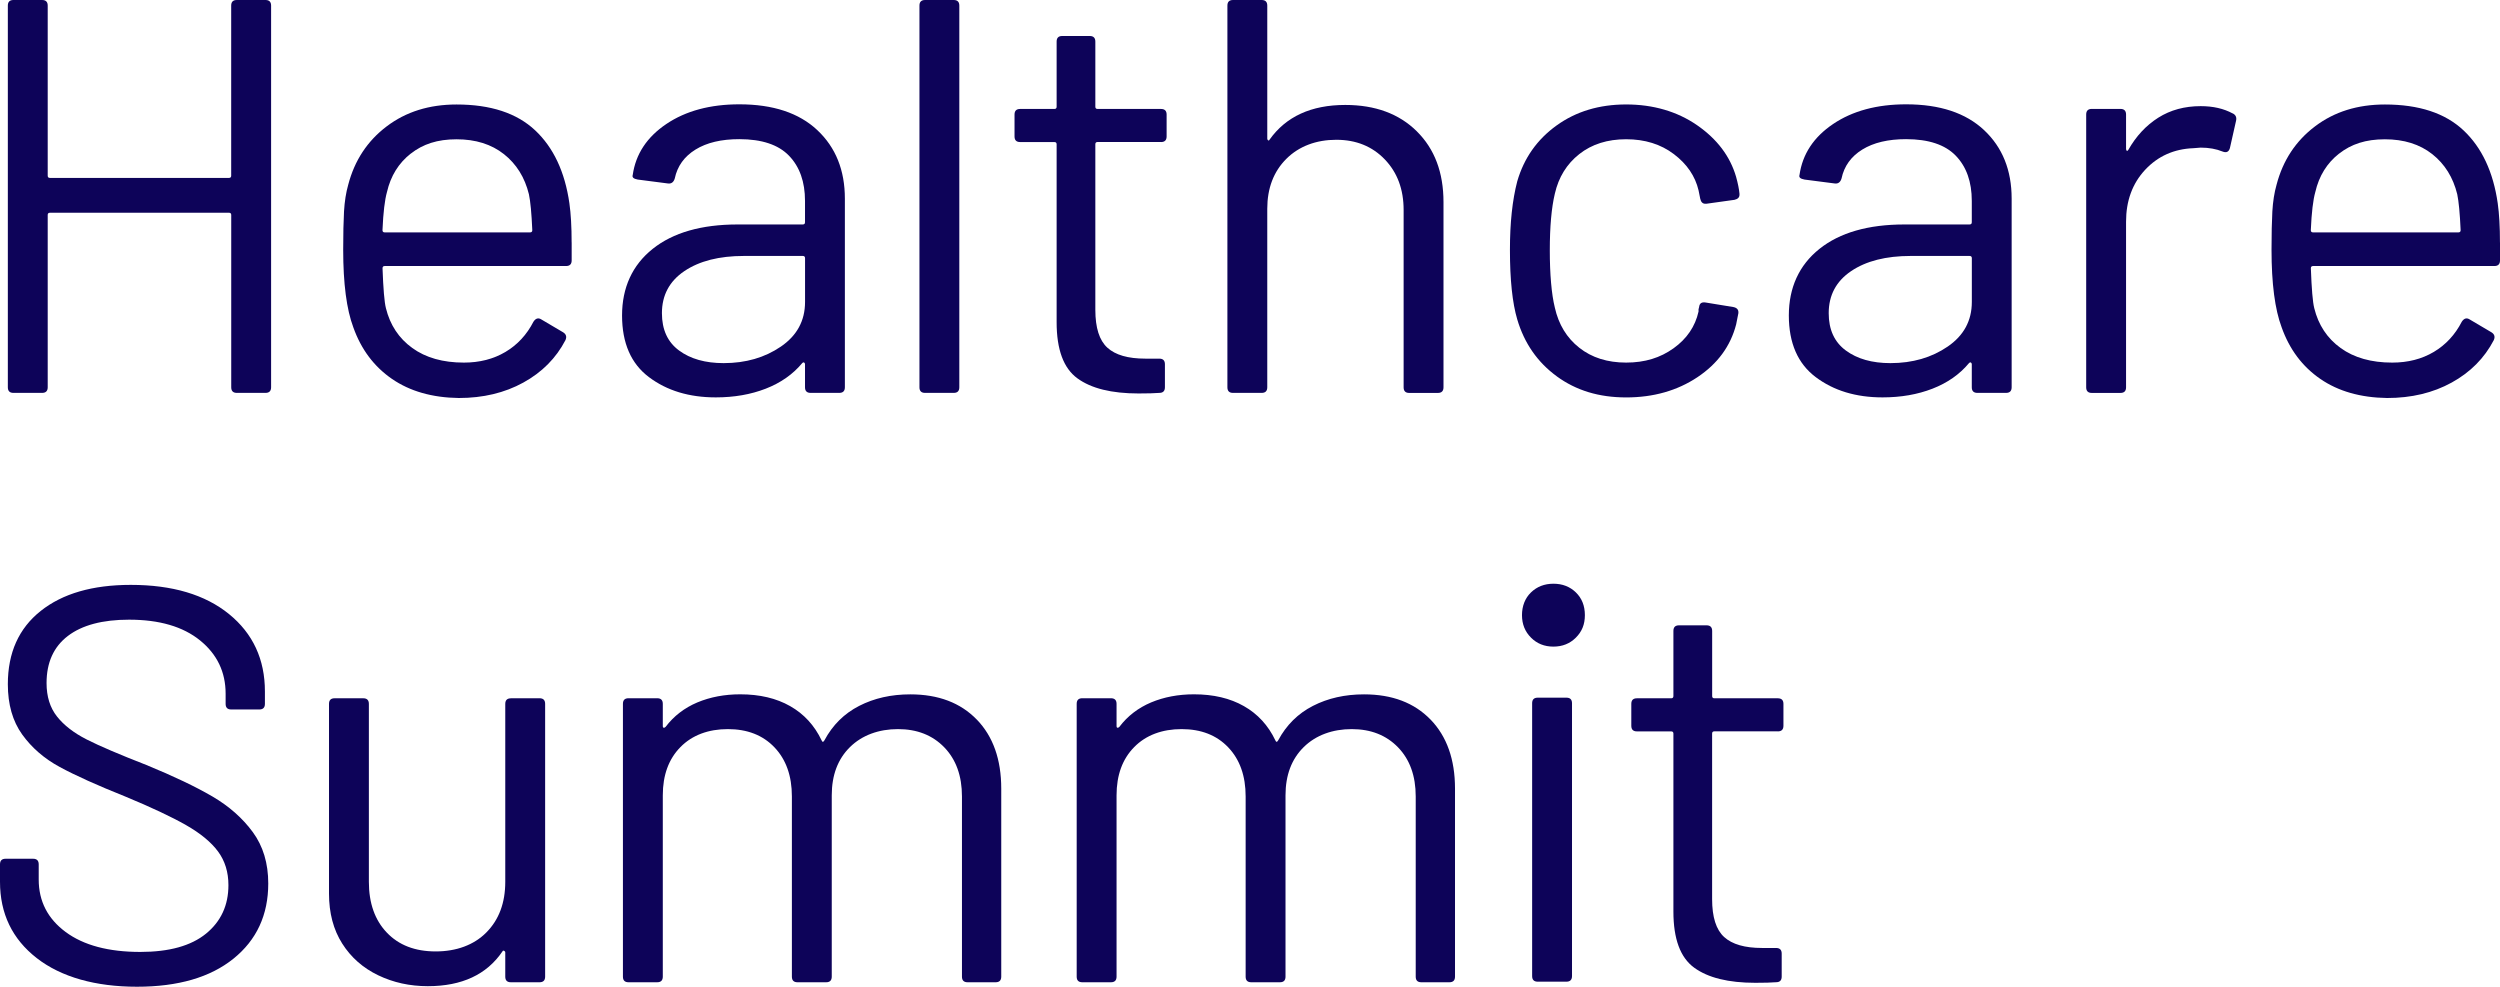 <?xml version="1.0" encoding="UTF-8"?><svg id="Artworks" xmlns="http://www.w3.org/2000/svg" viewBox="0 0 605.77 239.09"><defs><style>.cls-1{fill:#0d0359;stroke-width:0px;}</style></defs><path class="cls-1" d="M57.39,0h6.94c.91,0,1.36.46,1.36,1.36v92.48c0,.91-.46,1.36-1.36,1.36h-6.94c-.91,0-1.36-.45-1.36-1.36v-41.75c0-.36-.18-.54-.54-.54H12.1c-.36,0-.54.18-.54.54v41.75c0,.91-.46,1.36-1.36,1.36H3.26c-.91,0-1.36-.45-1.36-1.36V1.36c0-.91.45-1.36,1.36-1.36h6.94c.91,0,1.36.46,1.36,1.36v41.21c0,.36.18.54.54.54h43.38c.36,0,.54-.18.54-.54V1.36c0-.91.45-1.36,1.36-1.36Z"/><path class="cls-1" d="M138.52,58.75v4.35c0,.91-.46,1.36-1.36,1.36h-43.93c-.36,0-.54.18-.54.54.18,4.99.45,8.21.82,9.66,1,4.08,3.13,7.3,6.39,9.66,3.26,2.36,7.43,3.54,12.51,3.54,3.81,0,7.16-.86,10.06-2.58,2.9-1.72,5.17-4.17,6.8-7.34.54-.82,1.18-1,1.9-.54l5.3,3.13c.72.46.91,1.09.54,1.9-2.27,4.35-5.67,7.78-10.2,10.27-4.54,2.5-9.75,3.74-15.64,3.74-6.44-.09-11.83-1.63-16.18-4.62-4.35-2.99-7.48-7.16-9.38-12.51-1.63-4.35-2.45-10.61-2.45-18.77,0-3.81.07-6.91.2-9.32.14-2.4.48-4.56,1.02-6.46,1.54-5.89,4.65-10.61,9.32-14.14,4.67-3.54,10.31-5.3,16.93-5.3,8.25,0,14.6,2.09,19.04,6.26,4.44,4.17,7.21,10.06,8.3,17.68.36,2.54.54,5.71.54,9.52ZM99.55,37.2c-2.95,2.31-4.88,5.42-5.78,9.32-.54,1.9-.91,4.99-1.09,9.25,0,.36.18.54.54.54h35.22c.36,0,.54-.18.54-.54-.18-4.08-.45-6.98-.82-8.7-1-4.08-3.02-7.32-6.05-9.72-3.04-2.4-6.87-3.6-11.49-3.6s-8.14,1.16-11.08,3.47Z"/><path class="cls-1" d="M198.06,31.55c4.44,4.17,6.66,9.7,6.66,16.59v45.7c0,.91-.46,1.36-1.36,1.36h-6.94c-.91,0-1.36-.45-1.36-1.36v-5.58c0-.18-.07-.32-.2-.41-.14-.09-.3-.04-.48.14-2.27,2.72-5.21,4.78-8.84,6.19-3.63,1.41-7.66,2.11-12.1,2.11-6.44,0-11.83-1.63-16.18-4.9-4.35-3.26-6.53-8.25-6.53-14.96s2.47-12.17,7.41-16.12c4.94-3.94,11.81-5.92,20.6-5.92h15.78c.36,0,.54-.18.54-.54v-5.17c0-4.62-1.29-8.27-3.88-10.95-2.58-2.67-6.6-4.01-12.04-4.01-4.35,0-7.89.84-10.61,2.52-2.72,1.68-4.4,4.01-5.03,7-.27.91-.82,1.32-1.63,1.22l-7.34-.95c-1-.18-1.41-.54-1.22-1.09.72-5.08,3.44-9.2,8.16-12.38,4.71-3.17,10.61-4.76,17.68-4.76,8.16,0,14.46,2.09,18.9,6.26ZM189.22,83.98c3.9-2.67,5.85-6.28,5.85-10.81v-10.61c0-.36-.18-.54-.54-.54h-14.28c-5.98,0-10.79,1.22-14.42,3.67-3.63,2.45-5.44,5.85-5.44,10.2,0,3.99,1.38,7,4.15,9.04,2.76,2.04,6.37,3.06,10.81,3.06,5.35,0,9.97-1.34,13.87-4.01Z"/><path class="cls-1" d="M222.79,93.84V1.36c0-.91.45-1.36,1.36-1.36h6.94c.91,0,1.36.46,1.36,1.36v92.48c0,.91-.45,1.36-1.36,1.36h-6.94c-.91,0-1.36-.45-1.36-1.36Z"/><path class="cls-1" d="M281.32,34.41h-15.37c-.36,0-.54.18-.54.54v40.12c0,4.35.97,7.41,2.92,9.18,1.95,1.77,5.01,2.65,9.18,2.65h3.4c.91,0,1.36.46,1.36,1.36v5.58c0,.91-.46,1.36-1.36,1.36-1.09.09-2.77.14-5.03.14-6.53,0-11.47-1.22-14.82-3.67-3.36-2.45-5.03-6.98-5.03-13.6v-43.11c0-.36-.18-.54-.54-.54h-8.3c-.91,0-1.36-.45-1.36-1.36v-5.3c0-.91.45-1.36,1.36-1.36h8.3c.36,0,.54-.18.54-.54v-15.78c0-.91.45-1.36,1.36-1.36h6.66c.91,0,1.36.46,1.36,1.36v15.78c0,.36.18.54.54.54h15.37c.91,0,1.36.46,1.36,1.36v5.3c0,.91-.46,1.36-1.36,1.36Z"/><path class="cls-1" d="M343.31,31.83c4.31,4.26,6.46,9.97,6.46,17.14v44.88c0,.91-.46,1.36-1.36,1.36h-6.94c-.91,0-1.36-.45-1.36-1.36v-42.98c0-4.99-1.52-9.07-4.56-12.24-3.04-3.17-6.96-4.76-11.76-4.76s-9.02,1.54-12.1,4.62c-3.08,3.08-4.62,7.12-4.62,12.1v43.25c0,.91-.46,1.36-1.36,1.36h-6.94c-.91,0-1.36-.45-1.36-1.36V1.36c0-.91.45-1.36,1.36-1.36h6.94c.91,0,1.36.46,1.36,1.36v32.23c0,.18.07.32.2.41.14.09.25.05.34-.14,3.99-5.62,10.11-8.43,18.36-8.43,7.25,0,13.03,2.13,17.34,6.39Z"/><path class="cls-1" d="M377.23,91.19c-4.67-3.4-7.87-8-9.59-13.8-1.18-3.99-1.77-9.61-1.77-16.86,0-6.53.59-12.06,1.77-16.59,1.63-5.62,4.8-10.13,9.52-13.53,4.71-3.4,10.34-5.1,16.86-5.1s12.35,1.68,17.2,5.03c4.85,3.36,8,7.53,9.45,12.51.45,1.63.72,2.99.82,4.08v.27c0,.63-.41,1.04-1.22,1.22l-6.8.95h-.27c-.64,0-1.04-.41-1.22-1.22l-.41-2.04c-.82-3.45-2.81-6.37-5.98-8.77-3.17-2.4-7.03-3.6-11.56-3.6s-8.32,1.2-11.36,3.6c-3.04,2.4-5.01,5.6-5.92,9.59-.82,3.45-1.22,8.02-1.22,13.74s.41,10.61,1.22,13.87c.91,4.08,2.88,7.32,5.92,9.72,3.04,2.4,6.82,3.6,11.36,3.6s8.27-1.16,11.49-3.47c3.22-2.31,5.24-5.28,6.05-8.91v-.54l.14-.54c.09-.91.63-1.27,1.63-1.09l6.66,1.09c.91.18,1.31.68,1.22,1.5l-.54,2.72c-1.36,5.26-4.49,9.52-9.38,12.78-4.9,3.26-10.66,4.9-17.27,4.9s-12.13-1.7-16.8-5.1Z"/><path class="cls-1" d="M480.78,31.55c4.44,4.17,6.66,9.7,6.66,16.59v45.7c0,.91-.46,1.36-1.36,1.36h-6.94c-.91,0-1.36-.45-1.36-1.36v-5.58c0-.18-.07-.32-.2-.41-.14-.09-.3-.04-.48.14-2.27,2.72-5.21,4.78-8.84,6.19-3.63,1.41-7.66,2.11-12.1,2.11-6.44,0-11.83-1.63-16.18-4.9-4.35-3.26-6.53-8.25-6.53-14.96s2.47-12.17,7.41-16.12c4.94-3.94,11.81-5.92,20.6-5.92h15.78c.36,0,.54-.18.54-.54v-5.17c0-4.62-1.29-8.27-3.88-10.95-2.58-2.67-6.6-4.01-12.04-4.01-4.35,0-7.89.84-10.61,2.52-2.72,1.68-4.4,4.01-5.03,7-.27.91-.82,1.32-1.63,1.22l-7.34-.95c-1-.18-1.41-.54-1.22-1.09.72-5.08,3.44-9.2,8.16-12.38,4.71-3.17,10.61-4.76,17.68-4.76,8.16,0,14.46,2.09,18.9,6.26ZM471.94,83.98c3.9-2.67,5.85-6.28,5.85-10.81v-10.61c0-.36-.18-.54-.54-.54h-14.28c-5.98,0-10.79,1.22-14.42,3.67-3.63,2.45-5.44,5.85-5.44,10.2,0,3.99,1.38,7,4.15,9.04,2.76,2.04,6.37,3.06,10.81,3.06,5.35,0,9.97-1.34,13.87-4.01Z"/><path class="cls-1" d="M541,27.47c.72.36,1,.95.82,1.77l-1.5,6.66c-.27.91-.86,1.18-1.77.82-1.54-.63-3.31-.95-5.3-.95l-1.77.14c-4.71.18-8.61,1.93-11.7,5.24-3.08,3.31-4.62,7.5-4.62,12.58v40.12c0,.91-.45,1.36-1.36,1.36h-6.94c-.91,0-1.36-.45-1.36-1.36V27.75c0-.91.45-1.36,1.36-1.36h6.94c.91,0,1.36.46,1.36,1.36v8.3c0,.27.07.43.2.48.14.05.25-.02.34-.2,1.9-3.35,4.33-5.96,7.28-7.82,2.95-1.86,6.37-2.79,10.27-2.79,2.99,0,5.58.59,7.75,1.77Z"/><path class="cls-1" d="M605.77,58.75v4.35c0,.91-.46,1.36-1.36,1.36h-43.93c-.36,0-.54.18-.54.54.18,4.99.45,8.21.82,9.66,1,4.08,3.13,7.3,6.39,9.66,3.26,2.36,7.43,3.54,12.51,3.54,3.81,0,7.16-.86,10.06-2.58,2.9-1.72,5.17-4.17,6.8-7.34.54-.82,1.18-1,1.9-.54l5.3,3.13c.72.46.91,1.09.54,1.9-2.27,4.35-5.67,7.78-10.2,10.27-4.54,2.5-9.75,3.74-15.64,3.74-6.44-.09-11.83-1.63-16.18-4.62-4.35-2.99-7.48-7.16-9.38-12.51-1.63-4.35-2.45-10.61-2.45-18.77,0-3.81.07-6.91.2-9.32.14-2.4.48-4.56,1.02-6.46,1.54-5.89,4.65-10.61,9.32-14.14,4.67-3.54,10.31-5.3,16.93-5.3,8.25,0,14.6,2.09,19.04,6.26,4.44,4.17,7.21,10.06,8.3,17.68.36,2.54.54,5.71.54,9.52ZM566.8,37.2c-2.95,2.31-4.88,5.42-5.78,9.32-.54,1.9-.91,4.99-1.09,9.25,0,.36.18.54.54.54h35.22c.36,0,.54-.18.54-.54-.18-4.08-.46-6.98-.82-8.7-1-4.08-3.02-7.32-6.05-9.72-3.04-2.4-6.87-3.6-11.49-3.6s-8.14,1.16-11.08,3.47Z"/><path class="cls-1" d="M8.91,232.16c-5.94-4.62-8.91-10.79-8.91-18.5v-4.22c0-.91.45-1.36,1.36-1.36h6.66c.91,0,1.36.46,1.36,1.36v3.67c0,5.26,2.18,9.5,6.53,12.72,4.35,3.22,10.38,4.83,18.09,4.83,6.98,0,12.28-1.47,15.91-4.42,3.62-2.95,5.44-6.87,5.44-11.76,0-3.17-.84-5.89-2.52-8.16-1.68-2.27-4.26-4.4-7.75-6.39-3.49-1.99-8.41-4.31-14.76-6.94-6.8-2.72-12.08-5.1-15.84-7.14-3.76-2.04-6.8-4.67-9.11-7.89-2.31-3.22-3.47-7.28-3.47-12.17,0-7.62,2.65-13.53,7.96-17.75s12.58-6.32,21.83-6.32c10.06,0,18,2.36,23.8,7.07,5.8,4.72,8.7,10.97,8.7,18.77v2.99c0,.91-.46,1.36-1.36,1.36h-6.8c-.91,0-1.36-.45-1.36-1.36v-2.45c0-5.26-2.06-9.57-6.19-12.92-4.13-3.35-9.86-5.03-17.21-5.03-6.44,0-11.38,1.32-14.82,3.94-3.45,2.63-5.17,6.44-5.17,11.42,0,3.26.84,5.96,2.52,8.09,1.68,2.13,4.08,3.99,7.21,5.58,3.13,1.59,7.96,3.65,14.48,6.19,6.62,2.72,11.94,5.26,15.98,7.62,4.03,2.36,7.3,5.24,9.79,8.64,2.49,3.4,3.74,7.55,3.74,12.44,0,7.62-2.81,13.69-8.43,18.22-5.62,4.53-13.42,6.8-23.39,6.8s-18.34-2.31-24.28-6.94Z"/><path class="cls-1" d="M123.79,169.19h6.94c.91,0,1.36.46,1.36,1.36v66.1c0,.91-.46,1.36-1.36,1.36h-6.94c-.91,0-1.36-.45-1.36-1.36v-5.85c0-.18-.09-.32-.27-.41-.18-.09-.32-.04-.41.14-3.81,5.62-9.84,8.43-18.09,8.43-4.35,0-8.36-.88-12.04-2.65-3.67-1.77-6.58-4.33-8.7-7.68-2.13-3.35-3.2-7.39-3.2-12.1v-45.97c0-.91.45-1.36,1.36-1.36h6.94c.91,0,1.36.46,1.36,1.36v43.11c0,5.17,1.45,9.27,4.35,12.31,2.9,3.04,6.84,4.56,11.83,4.56s9.27-1.54,12.31-4.62c3.04-3.08,4.56-7.16,4.56-12.24v-43.11c0-.91.45-1.36,1.36-1.36Z"/><path class="cls-1" d="M236.69,174.36c3.94,4.08,5.92,9.66,5.92,16.73v45.56c0,.91-.46,1.36-1.36,1.36h-6.8c-.91,0-1.36-.45-1.36-1.36v-43.66c0-4.99-1.43-8.95-4.28-11.9-2.86-2.95-6.6-4.42-11.22-4.42s-8.68,1.45-11.63,4.35c-2.95,2.9-4.42,6.8-4.42,11.7v43.93c0,.91-.45,1.36-1.36,1.36h-6.94c-.91,0-1.36-.45-1.36-1.36v-43.66c0-4.99-1.41-8.95-4.22-11.9-2.81-2.95-6.58-4.42-11.29-4.42s-8.64,1.45-11.49,4.35c-2.86,2.9-4.28,6.8-4.28,11.7v43.93c0,.91-.46,1.36-1.36,1.36h-6.94c-.91,0-1.36-.45-1.36-1.36v-66.1c0-.91.45-1.36,1.36-1.36h6.94c.91,0,1.36.46,1.36,1.36v5.44c0,.18.07.3.2.34.14.05.29-.02.48-.2,1.99-2.63,4.56-4.6,7.68-5.92,3.13-1.31,6.6-1.97,10.4-1.97,4.71,0,8.75.95,12.1,2.86,3.35,1.9,5.89,4.67,7.62,8.3.18.46.41.46.68,0,1.99-3.72,4.8-6.5,8.43-8.36,3.63-1.86,7.75-2.79,12.38-2.79,6.8,0,12.17,2.04,16.12,6.12Z"/><path class="cls-1" d="M346.64,174.36c3.94,4.08,5.92,9.66,5.92,16.73v45.56c0,.91-.46,1.36-1.36,1.36h-6.8c-.91,0-1.36-.45-1.36-1.36v-43.66c0-4.99-1.43-8.95-4.28-11.9-2.86-2.95-6.6-4.42-11.22-4.42s-8.68,1.45-11.63,4.35c-2.95,2.9-4.42,6.8-4.42,11.7v43.93c0,.91-.45,1.36-1.36,1.36h-6.94c-.91,0-1.36-.45-1.36-1.36v-43.66c0-4.99-1.41-8.95-4.22-11.9-2.81-2.95-6.58-4.42-11.29-4.42s-8.64,1.45-11.49,4.35c-2.86,2.9-4.28,6.8-4.28,11.7v43.93c0,.91-.46,1.36-1.36,1.36h-6.94c-.91,0-1.36-.45-1.36-1.36v-66.1c0-.91.45-1.36,1.36-1.36h6.94c.91,0,1.36.46,1.36,1.36v5.44c0,.18.07.3.2.34.14.05.29-.02.48-.2,1.99-2.63,4.56-4.6,7.68-5.92,3.13-1.31,6.6-1.97,10.4-1.97,4.71,0,8.75.95,12.1,2.86,3.35,1.9,5.89,4.67,7.62,8.3.18.46.41.46.68,0,1.99-3.72,4.8-6.5,8.43-8.36,3.63-1.86,7.75-2.79,12.38-2.79,6.8,0,12.17,2.04,16.12,6.12Z"/><path class="cls-1" d="M370.97,154.5c-1.45-1.45-2.18-3.26-2.18-5.44s.72-4.1,2.18-5.51c1.45-1.4,3.26-2.11,5.44-2.11s3.99.7,5.44,2.11c1.45,1.41,2.18,3.24,2.18,5.51s-.73,3.99-2.18,5.44c-1.45,1.45-3.26,2.18-5.44,2.18s-3.99-.72-5.44-2.18ZM371.25,236.51v-66.1c0-.91.45-1.36,1.36-1.36h6.94c.91,0,1.36.45,1.36,1.36v66.1c0,.91-.46,1.36-1.36,1.36h-6.94c-.91,0-1.36-.45-1.36-1.36Z"/><path class="cls-1" d="M430.77,177.21h-15.37c-.36,0-.54.18-.54.54v40.12c0,4.35.97,7.41,2.92,9.18,1.95,1.77,5.01,2.65,9.18,2.65h3.4c.91,0,1.36.46,1.36,1.36v5.58c0,.91-.45,1.36-1.36,1.36-1.09.09-2.77.14-5.03.14-6.53,0-11.47-1.22-14.82-3.67-3.36-2.45-5.03-6.98-5.03-13.6v-43.11c0-.36-.18-.54-.54-.54h-8.3c-.91,0-1.36-.45-1.36-1.36v-5.3c0-.91.45-1.36,1.36-1.36h8.3c.36,0,.54-.18.54-.54v-15.78c0-.91.45-1.36,1.36-1.36h6.67c.91,0,1.36.46,1.36,1.36v15.78c0,.36.18.54.54.54h15.37c.91,0,1.36.46,1.36,1.36v5.3c0,.91-.46,1.36-1.36,1.36Z"/></svg>